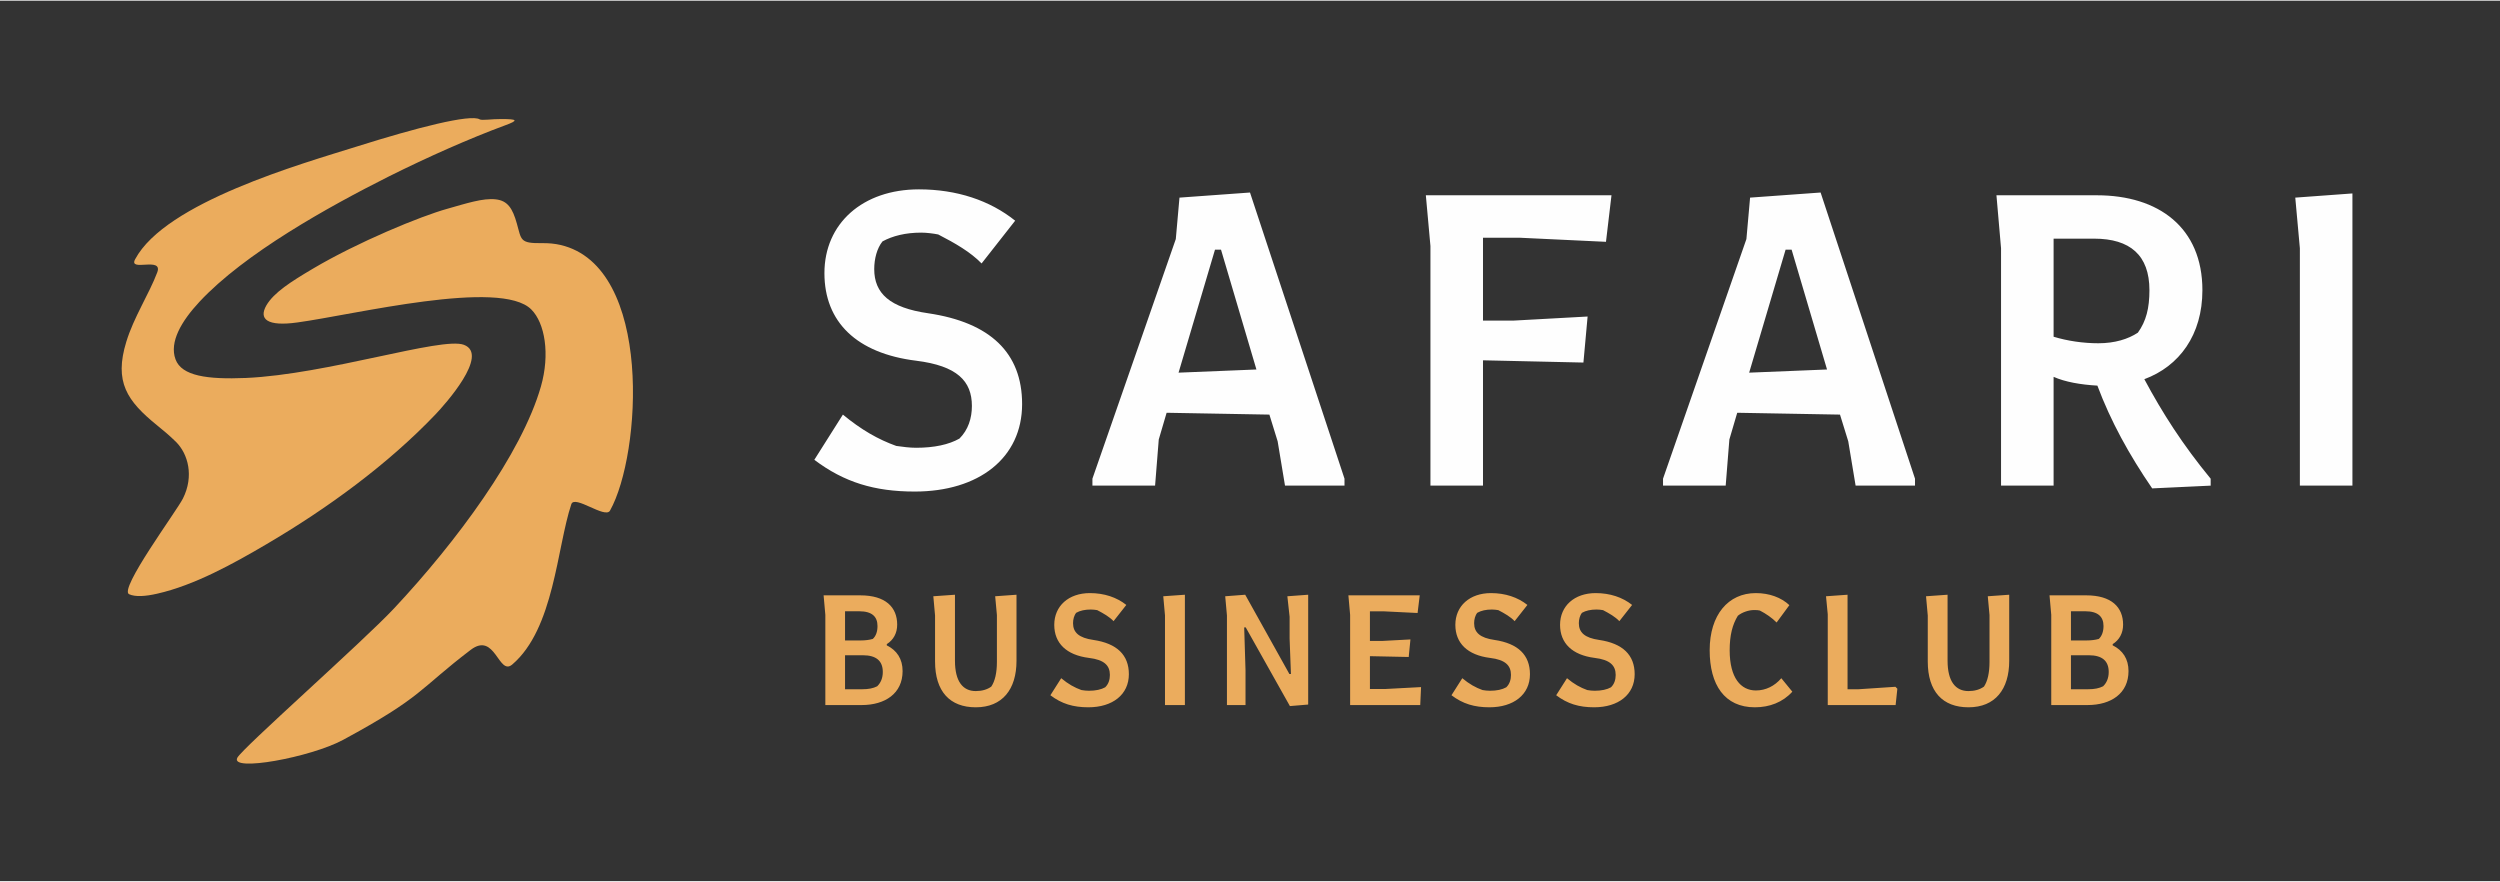 <?xml version="1.0" encoding="UTF-8"?> <svg xmlns="http://www.w3.org/2000/svg" xmlns:xlink="http://www.w3.org/1999/xlink" xmlns:xodm="http://www.corel.com/coreldraw/odm/2003" xml:space="preserve" width="499px" height="176px" version="1.1" style="shape-rendering:geometricPrecision; text-rendering:geometricPrecision; image-rendering:optimizeQuality; fill-rule:evenodd; clip-rule:evenodd" viewBox="0 0 244.96 86.27"><rect x="0" y="0" width="244.96" height="86.27" fill="#333333" stroke="none"/> <defs> <style type="text/css"> .fil0 {fill:none} .fil3 {fill:#EBAC5D} .fil1 {fill:#FEFEFE;fill-rule:nonzero} .fil2 {fill:#EBAC5D;fill-rule:nonzero} </style> </defs> <g id="Layer_x0020_1">  <g id="_2758359841248"> <rect class="fil0" width="244.96" height="86.27"></rect> <g> <path class="fil1" d="M99.47 21.56c-2.48,-1.99 -5.73,-3.07 -9.43,-3.07 -5.51,0 -9.26,3.34 -9.26,8.21 0,4.79 3.16,7.86 8.99,8.58 4.01,0.5 5.46,1.99 5.46,4.43 0,1.21 -0.36,2.34 -1.22,3.2 -1.04,0.59 -2.48,0.9 -4.24,0.9 -0.64,0 -1.31,-0.09 -1.95,-0.18 -1.76,-0.63 -3.43,-1.58 -5.23,-3.07l-2.8 4.43c2.93,2.21 5.91,3.11 9.84,3.11 6.28,0 10.52,-3.29 10.52,-8.57 0,-5.02 -3.12,-8 -9.21,-8.9 -3.75,-0.54 -5.28,-1.94 -5.28,-4.33 0,-1 0.27,-2.04 0.81,-2.71 0.99,-0.54 2.26,-0.86 3.79,-0.86 0.54,0 1.22,0.09 1.67,0.18 1.67,0.86 3.16,1.72 4.25,2.84l3.29 -4.19zm16.1 -2.26l-0.36 4.06 -8.17 23.48 0 0.68 6.14 0 0.36 -4.52 0.77 -2.62 10.07 0.18 0.81 2.62 0.72 4.34 5.83 0 0 -0.68 -9.26 -28.04 -6.91 0.5zm3.48 5.1l0.59 0 3.47 11.74 -7.63 0.31 3.57 -12.05zm20.66 -5.33l0.45 4.97 0 23.48 5.15 0 0 -12.28 9.84 0.22 0.41 -4.51 -7.27 0.4 -2.98 0 0 -8.12 3.61 0 8.44 0.4 0.54 -4.56 -18.19 0zm31.77 0.23l-0.36 4.06 -8.17 23.48 0 0.68 6.14 0 0.36 -4.52 0.77 -2.62 10.07 0.18 0.81 2.62 0.72 4.34 5.82 0 0 -0.68 -9.25 -28.04 -6.91 0.5zm3.48 5.1l0.59 0 3.47 11.74 -7.63 0.31 3.57 -12.05zm20.66 -5.33l0.45 5.19 0 23.26 5.15 0 0 -10.66c1.12,0.5 2.66,0.77 4.29,0.86 1.3,3.48 3.11,6.77 5.37,10.07l5.73 -0.27 0 -0.68c-2.75,-3.34 -4.74,-6.46 -6.5,-9.75 3.43,-1.27 5.69,-4.34 5.69,-8.72 0,-6.14 -4.29,-9.3 -10.34,-9.3l-9.84 0zm5.6 4.25l3.97 0c3.52,0 5.42,1.62 5.42,5.05 0,1.76 -0.32,3.03 -1.13,4.16 -0.95,0.63 -2.26,1.04 -3.88,1.04 -1.49,0 -3.03,-0.23 -4.38,-0.64l0 -9.61zm23.68 -4.02l0.45 4.96 0 23.26 5.15 0 0 -28.63 -5.6 0.41z"></path> <path class="fil2" d="M80.7 58.27l0.17 1.91 0 8.84 3.56 0c2.29,0 4.01,-1.13 4.01,-3.33 0,-1.19 -0.56,-2.03 -1.55,-2.52l0 -0.12c0.65,-0.41 1.02,-1.07 1.02,-1.91 0,-1.71 -1.14,-2.87 -3.61,-2.87l-3.6 0zm2.1 5.87l1.75 0c1.28,0 1.95,0.53 1.95,1.64 0,0.61 -0.21,1.07 -0.55,1.4 -0.39,0.2 -0.85,0.29 -1.45,0.29l-1.7 0 0 -3.33zm0 -4.31l1.39 0c1.27,0 1.79,0.54 1.79,1.45 0,0.54 -0.15,0.98 -0.46,1.26 -0.34,0.1 -0.75,0.15 -1.19,0.15l-1.53 0 0 -2.86zm8.65 -1.47l0.17 1.89 0 4.5c0,2.94 1.45,4.49 3.99,4.49 2.61,0 3.99,-1.76 3.99,-4.55l0 -6.48 -2.09 0.15 0.17 1.84 0 4.59c0,1.07 -0.19,1.89 -0.55,2.42 -0.39,0.29 -0.92,0.44 -1.52,0.44 -1.26,0 -2.04,-0.93 -2.04,-2.98l0 -6.46 -2.12 0.15zm18.91 0.85c-0.94,-0.75 -2.17,-1.16 -3.57,-1.16 -2.08,0 -3.49,1.26 -3.49,3.11 0,1.8 1.19,2.96 3.39,3.24 1.52,0.18 2.06,0.75 2.06,1.67 0,0.46 -0.13,0.89 -0.46,1.21 -0.39,0.22 -0.93,0.34 -1.6,0.34 -0.24,0 -0.49,-0.03 -0.73,-0.07 -0.67,-0.24 -1.3,-0.59 -1.98,-1.16l-1.06 1.67c1.11,0.84 2.24,1.18 3.72,1.18 2.37,0 3.97,-1.24 3.97,-3.24 0,-1.89 -1.17,-3.02 -3.48,-3.36 -1.41,-0.2 -1.99,-0.73 -1.99,-1.64 0,-0.37 0.1,-0.76 0.31,-1.02 0.37,-0.21 0.85,-0.32 1.43,-0.32 0.2,0 0.46,0.03 0.63,0.06 0.63,0.33 1.19,0.65 1.6,1.08l1.25 -1.59zm3.62 -0.85l0.17 1.88 0 8.78 1.95 0 0 -10.81 -2.12 0.15zm6.07 0l0.17 1.88 0 8.78 1.82 0 0 -3.4 -0.13 -4.21 0.15 0 4.33 7.71 1.79 -0.15 0 -10.76 -2.04 0.15 0.22 2.01 0 2.13 0.13 3.48 -0.15 0 -4.33 -7.77 -1.96 0.15zm12.07 -0.09l0.17 1.91 0 8.84 6.87 0 0.08 -1.76 -3.56 0.19 -1.45 0 0 -3.22 3.8 0.08 0.17 -1.72 -2.81 0.15 -1.16 0 0 -2.9 1.42 0 3.25 0.16 0.21 -1.73 -6.99 0zm17.54 0.94c-0.94,-0.75 -2.17,-1.16 -3.57,-1.16 -2.08,0 -3.49,1.26 -3.49,3.11 0,1.8 1.19,2.96 3.39,3.24 1.52,0.18 2.06,0.75 2.06,1.67 0,0.46 -0.13,0.89 -0.46,1.21 -0.39,0.22 -0.93,0.34 -1.6,0.34 -0.24,0 -0.49,-0.03 -0.73,-0.07 -0.67,-0.24 -1.3,-0.59 -1.98,-1.16l-1.06 1.67c1.11,0.84 2.24,1.18 3.72,1.18 2.37,0 3.97,-1.24 3.97,-3.24 0,-1.89 -1.17,-3.02 -3.48,-3.36 -1.41,-0.2 -1.99,-0.73 -1.99,-1.64 0,-0.37 0.1,-0.76 0.31,-1.02 0.37,-0.21 0.85,-0.32 1.43,-0.32 0.2,0 0.46,0.03 0.63,0.06 0.63,0.33 1.19,0.65 1.6,1.08l1.25 -1.59zm10.26 0c-0.94,-0.75 -2.17,-1.16 -3.57,-1.16 -2.08,0 -3.49,1.26 -3.49,3.11 0,1.8 1.19,2.96 3.39,3.24 1.52,0.18 2.06,0.75 2.06,1.67 0,0.46 -0.13,0.89 -0.46,1.21 -0.39,0.22 -0.93,0.34 -1.6,0.34 -0.24,0 -0.49,-0.03 -0.73,-0.07 -0.67,-0.24 -1.3,-0.59 -1.98,-1.16l-1.06 1.67c1.11,0.84 2.24,1.18 3.72,1.18 2.37,0 3.97,-1.24 3.97,-3.24 0,-1.89 -1.17,-3.02 -3.48,-3.36 -1.41,-0.2 -1.99,-0.73 -1.99,-1.64 0,-0.37 0.1,-0.76 0.31,-1.02 0.37,-0.21 0.85,-0.32 1.43,-0.32 0.2,0 0.46,0.03 0.63,0.06 0.63,0.33 1.19,0.65 1.6,1.08l1.25 -1.59zm15.41 0.02c-0.8,-0.75 -1.96,-1.18 -3.29,-1.18 -2.7,0 -4.52,2.13 -4.52,5.6 0,3.39 1.46,5.59 4.43,5.59 1.43,0 2.73,-0.49 3.67,-1.53l-1.08 -1.32c-0.66,0.77 -1.53,1.2 -2.49,1.2 -1.48,0 -2.57,-1.23 -2.57,-3.94 0,-1.47 0.27,-2.51 0.8,-3.38 0.44,-0.36 1.09,-0.56 1.6,-0.56 0.22,0 0.43,0.01 0.56,0.05 0.62,0.32 1.18,0.71 1.64,1.17l1.25 -1.7zm3.59 -0.87l0.17 1.77 0 8.89 6.65 0 0.17 -1.6 -0.19 -0.19 -3.6 0.24 -1.09 0 0 -9.26 -2.11 0.15zm9.8 0l0.17 1.89 0 4.5c0,2.94 1.45,4.49 3.99,4.49 2.61,0 3.99,-1.76 3.99,-4.55l0 -6.48 -2.1 0.15 0.17 1.84 0 4.59c0,1.07 -0.19,1.89 -0.54,2.42 -0.4,0.29 -0.92,0.44 -1.52,0.44 -1.26,0 -2.05,-0.93 -2.05,-2.98l0 -6.46 -2.11 0.15zm12.1 -0.09l0.17 1.91 0 8.84 3.56 0c2.29,0 4.01,-1.13 4.01,-3.33 0,-1.19 -0.56,-2.03 -1.55,-2.52l0 -0.12c0.65,-0.41 1.02,-1.07 1.02,-1.91 0,-1.71 -1.14,-2.87 -3.61,-2.87l-3.6 0zm2.1 5.87l1.75 0c1.28,0 1.95,0.53 1.95,1.64 0,0.61 -0.21,1.07 -0.55,1.4 -0.39,0.2 -0.85,0.29 -1.45,0.29l-1.7 0 0 -3.33zm0 -4.31l1.4 0c1.26,0 1.79,0.54 1.79,1.45 0,0.54 -0.16,0.98 -0.46,1.26 -0.35,0.1 -0.75,0.15 -1.2,0.15l-1.53 0 0 -2.86z"></path> <path class="fil3" d="M17.92 48.79c1.11,-2.2 0.51,-4.39 -0.69,-5.57 -0.63,-0.62 -1.26,-1.14 -1.84,-1.61 -2.94,-2.39 -4.23,-4.24 -3.01,-8.2 0.73,-2.39 2.24,-4.69 3.03,-6.79 0.59,-1.58 -2.86,0 -2.17,-1.28 2.97,-5.58 16.34,-9.36 21.73,-11.05 5.8,-1.83 11.13,-3.2 12.03,-2.66 0.21,0.13 1.22,-0.04 2.1,-0.03 1.6,0 1.75,0.12 0.41,0.61 -3.54,1.31 -7.57,3.1 -11.4,5.01 -5.95,2.99 -14.14,7.54 -18.56,12.28 -1.77,1.9 -2.98,3.95 -2.35,5.65 0.6,1.62 3.09,1.98 6.9,1.82 7.96,-0.35 19.2,-4.06 21.35,-3.25 2.56,0.95 -1.89,5.88 -2.76,6.8 -4.67,4.9 -10.6,9.23 -16.58,12.74 -3.23,1.9 -7.07,4.03 -10.72,4.85 -1.13,0.26 -2.13,0.33 -2.74,0.05 -1.03,-0.47 4.64,-8.12 5.27,-9.37zm32.72 -26.96c0.46,1.62 0.28,1.96 2.46,1.93 0.66,-0.01 1.27,0.05 1.83,0.18 9.09,2.13 7.92,20.55 4.84,26.03 -0.47,0.83 -3.47,-1.58 -3.79,-0.63 -1.42,4.26 -1.68,12.2 -5.79,15.71 -1.35,1.15 -1.66,-3.28 -4.08,-1.43 -5.12,3.9 -4.63,4.56 -12.49,8.81 -3.16,1.71 -11.09,3.17 -10.37,1.76 0.48,-0.94 12.27,-11.34 15.37,-14.65 6.08,-6.49 12.48,-15.11 14.38,-21.73 0.91,-3.18 0.39,-6.22 -0.94,-7.55 -3.01,-3.03 -17.3,0.5 -22.91,1.27 -2.99,0.42 -3.82,-0.33 -3.05,-1.67 0.74,-1.27 2.44,-2.34 4.53,-3.58 4.43,-2.63 10.61,-5.17 13.21,-5.89 1.81,-0.51 3.5,-1.07 4.74,-0.92 1.17,0.13 1.65,0.9 2.06,2.36z"></path> </g> </g> </g> </svg> 
